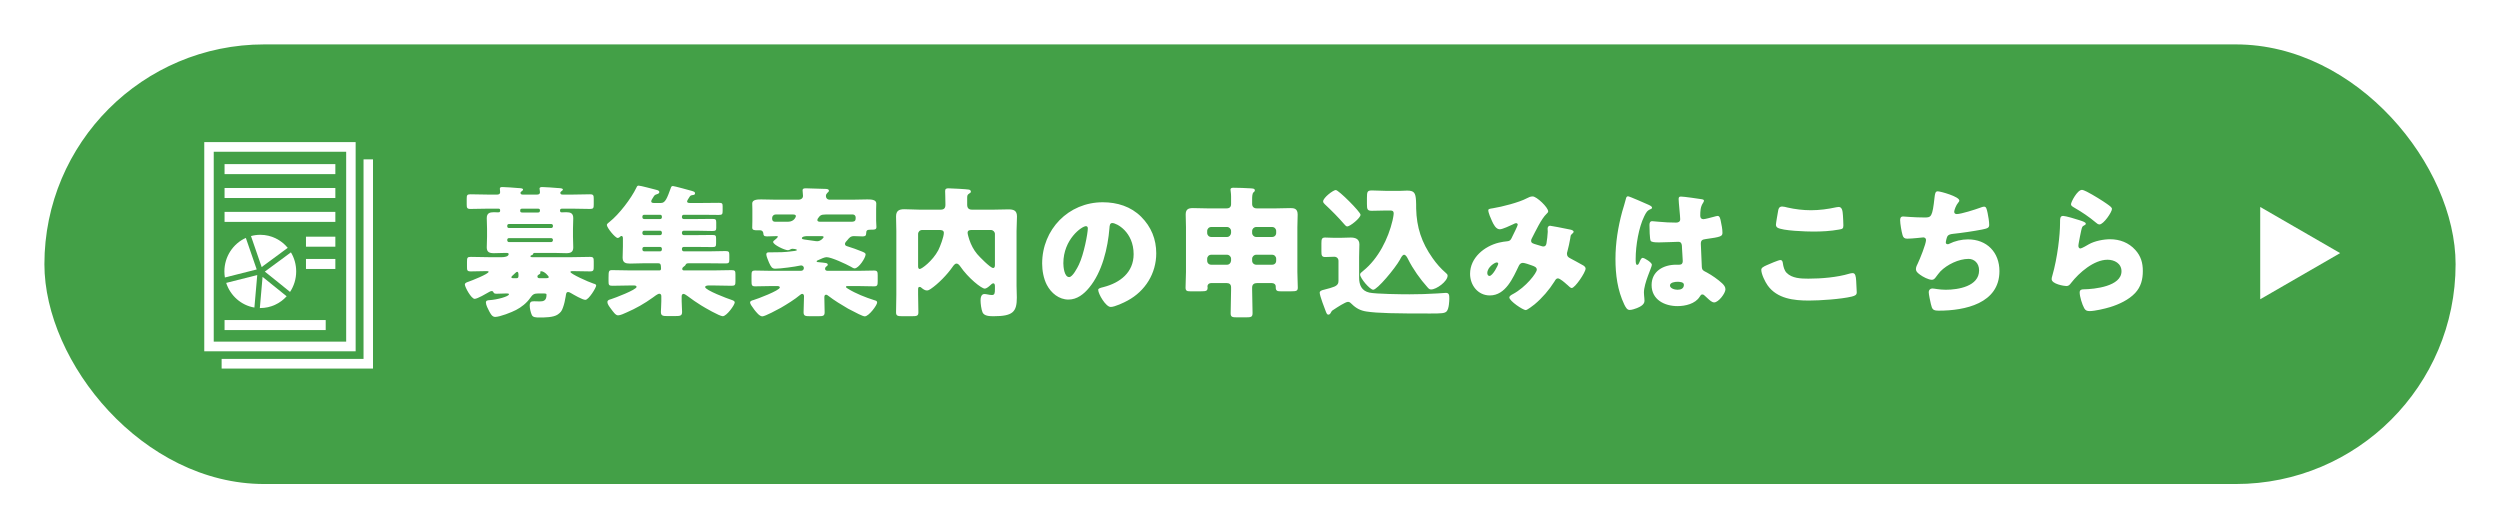 <svg width="563" height="119" viewBox="0 0 563 119" fill="none" xmlns="http://www.w3.org/2000/svg">
<g filter="url(#filter0_d_30_8)">
<rect x="10" y="6" width="543" height="99" rx="49.5" fill="#43A047"/>
</g>
<path d="M527 57L509 67.392L509 46.608L527 57Z" fill="white"/>
<path d="M124.517 54.103V54.007C124.517 53.814 124.356 53.622 124.1 53.622H114.617C114.393 53.622 114.233 53.782 114.233 54.007V54.103C114.233 54.327 114.393 54.519 114.617 54.519H124.1C124.324 54.519 124.517 54.327 124.517 54.103ZM124.517 50.995V50.803C124.517 50.611 124.356 50.45 124.164 50.45H114.585C114.393 50.45 114.233 50.611 114.233 50.803V50.995C114.233 51.187 114.393 51.347 114.585 51.347H124.164C124.356 51.347 124.517 51.155 124.517 50.995ZM117.596 47.855H121.121C121.345 47.855 121.601 47.855 121.601 47.375C121.601 47.086 121.441 46.99 121.153 46.99H117.629C117.34 46.99 117.148 47.054 117.148 47.375C117.148 47.695 117.18 47.855 117.596 47.855ZM121.569 62.657H122.626C123.299 62.657 123.587 62.625 123.587 62.4C123.587 62.208 122.626 61.087 121.889 61.087C121.761 61.087 121.665 61.119 121.665 61.247C121.665 61.311 121.697 61.375 121.697 61.439C121.697 61.663 121.505 61.76 121.345 61.824C121.185 61.92 121.024 62.048 121.024 62.272C121.024 62.593 121.313 62.657 121.569 62.657ZM115.802 62.657H116.251C116.603 62.657 116.764 62.56 116.764 62.144C116.764 61.599 116.764 61.215 116.443 61.215C116.283 61.215 115.963 61.567 115.61 61.888C115.482 62.016 115.162 62.24 115.162 62.432C115.162 62.625 115.322 62.657 115.802 62.657ZM122.05 66.085H121.217C120.224 66.085 119.935 66.341 119.391 67.11C118.622 68.231 117.404 69.192 116.219 69.801C115.258 70.314 112.567 71.371 111.509 71.371C110.805 71.371 110.452 70.602 110.164 70.089C109.908 69.609 109.427 68.68 109.427 68.135C109.427 67.654 109.811 67.622 110.26 67.59C111.958 67.494 114.617 66.757 114.617 66.277C114.617 66.085 114.361 66.085 114.04 66.085C113.303 66.085 112.567 66.149 111.83 66.149C111.221 66.149 111.189 65.956 111.061 65.7C110.997 65.604 110.869 65.54 110.74 65.54C110.548 65.54 110.292 65.668 110.132 65.764C109.523 66.117 107.505 67.302 106.896 67.302C106.127 67.302 104.685 64.643 104.685 64.066C104.685 63.682 105.198 63.554 105.55 63.425C106.127 63.233 110.036 61.696 110.036 61.215C110.036 61.055 109.779 61.055 109.491 61.055C108.338 61.055 107.184 61.119 106.031 61.119C105.166 61.119 105.166 60.862 105.166 59.965V59.004C105.166 58.043 105.23 57.851 106.031 57.851C107.345 57.851 108.658 57.915 110.004 57.915H113.079C113.496 57.915 114.553 57.819 114.553 57.21C114.553 56.954 114.233 56.954 113.912 56.954C113.015 56.954 112.118 57.018 111.221 57.018C110.228 57.018 109.619 56.794 109.619 55.705C109.619 54.936 109.683 54.135 109.683 53.27V51.54C109.683 50.707 109.619 49.874 109.619 49.137C109.619 48.016 110.26 47.791 111.221 47.791C111.573 47.791 111.958 47.823 112.214 47.823C112.599 47.823 112.631 47.631 112.631 47.343C112.631 46.99 112.406 46.99 112.182 46.99H109.811C108.53 46.99 107.216 47.054 105.935 47.054C105.166 47.054 105.102 46.798 105.102 45.997V44.812C105.102 43.979 105.166 43.755 105.935 43.755C107.248 43.755 108.53 43.819 109.811 43.819H111.99C112.31 43.819 112.631 43.691 112.631 43.306C112.631 43.178 112.567 42.633 112.567 42.473C112.567 42.153 112.887 42.121 113.143 42.121C113.912 42.121 115.802 42.281 116.635 42.345C117.212 42.377 117.789 42.377 117.789 42.697C117.789 42.858 117.693 42.889 117.468 43.082C117.34 43.178 117.212 43.274 117.212 43.434C117.212 43.594 117.308 43.819 117.661 43.819H120.96C121.313 43.819 121.601 43.691 121.601 43.306C121.601 43.178 121.569 42.825 121.537 42.697C121.505 42.569 121.505 42.537 121.505 42.473C121.505 42.153 121.857 42.121 122.114 42.121C122.851 42.121 124.773 42.281 125.606 42.345C126.15 42.377 126.759 42.377 126.759 42.697C126.759 42.825 126.663 42.889 126.407 43.082C126.279 43.178 126.183 43.274 126.183 43.434C126.183 43.722 126.407 43.819 126.663 43.819H129.002C130.315 43.819 131.597 43.755 132.878 43.755C133.647 43.755 133.711 44.011 133.711 44.812V45.997C133.711 46.83 133.647 47.054 132.878 47.054C131.597 47.054 130.315 46.99 129.002 46.99H126.567C126.311 46.99 126.118 47.086 126.118 47.375C126.118 47.631 126.183 47.823 126.471 47.823C126.791 47.823 127.176 47.791 127.496 47.791C128.489 47.791 129.098 48.016 129.098 49.137C129.098 49.874 129.034 50.707 129.034 51.54V53.27C129.034 54.135 129.098 54.936 129.098 55.705C129.098 56.762 128.521 57.018 127.528 57.018C126.599 57.018 125.67 56.954 124.741 56.954H120.416C120.224 56.954 120.159 56.954 120.063 57.178C119.967 57.403 119.903 57.434 119.711 57.467C119.583 57.499 119.455 57.595 119.455 57.723C119.455 57.915 119.775 57.915 119.839 57.915H128.874C130.187 57.915 131.533 57.851 132.846 57.851C133.679 57.851 133.711 58.107 133.711 58.94V59.837C133.711 60.862 133.711 61.119 132.846 61.119C131.533 61.119 130.219 61.055 128.906 61.055C128.778 61.055 128.457 61.055 128.457 61.247C128.457 61.663 132.462 63.49 133.679 63.874C133.904 63.938 134.256 64.002 134.256 64.323C134.256 64.771 132.59 67.526 131.821 67.526C131.18 67.526 129.194 66.373 128.553 65.989C128.361 65.892 128.169 65.764 127.913 65.764C127.496 65.764 127.464 66.277 127.4 66.725C127.24 67.622 127.08 68.487 126.759 69.32C126.503 70.057 126.247 70.378 125.606 70.826C124.645 71.499 122.658 71.499 121.473 71.499C120.64 71.499 120.031 71.467 119.775 70.954C119.519 70.41 119.294 69.448 119.294 68.84C119.294 67.975 119.583 67.847 120.288 67.847C120.608 67.847 121.024 67.879 121.537 67.879C122.338 67.879 123.075 67.751 123.075 66.405C123.075 66.117 123.011 66.085 122.05 66.085ZM144.668 55.993V56.185C144.668 56.409 144.828 56.602 145.085 56.602H148.673C148.897 56.602 149.057 56.409 149.057 56.185V55.993C149.057 55.769 148.865 55.608 148.673 55.608H145.085C144.828 55.608 144.668 55.769 144.668 55.993ZM144.668 52.341V52.533C144.668 52.757 144.828 52.949 145.085 52.949H148.673C148.897 52.949 149.057 52.757 149.057 52.533V52.341C149.057 52.18 148.897 51.956 148.673 51.956H145.085C144.828 51.956 144.7 52.116 144.668 52.341ZM144.668 48.752V48.945C144.668 49.169 144.828 49.329 145.085 49.329H148.673C148.897 49.329 149.057 49.169 149.057 48.945V48.752C149.057 48.528 148.897 48.368 148.673 48.368H145.085C144.828 48.368 144.668 48.528 144.668 48.752ZM155.272 44.363C155.048 44.684 154.728 45.196 154.728 45.389C154.728 45.645 155.08 45.709 155.272 45.709H158.284C159.469 45.709 160.687 45.677 161.872 45.677C162.609 45.677 162.737 45.805 162.737 46.414V47.503C162.737 48.24 162.641 48.4 161.84 48.4C160.655 48.4 159.469 48.368 158.284 48.368H153.991C153.767 48.368 153.574 48.528 153.574 48.752V48.945C153.574 49.169 153.767 49.329 153.991 49.329H156.842C158.028 49.329 159.213 49.297 160.43 49.297C161.199 49.297 161.295 49.457 161.295 50.13V51.315C161.295 51.892 161.135 52.02 160.398 52.02C159.213 52.02 158.028 51.956 156.842 51.956H153.991C153.735 51.956 153.574 52.18 153.574 52.341V52.533C153.574 52.757 153.767 52.949 153.991 52.949H156.81C157.996 52.949 159.213 52.917 160.398 52.917C161.135 52.917 161.263 53.045 161.263 53.686V54.775C161.263 55.48 161.167 55.64 160.43 55.64C159.213 55.64 158.028 55.608 156.81 55.608H153.991C153.767 55.608 153.574 55.769 153.574 55.993V56.185C153.574 56.409 153.767 56.602 153.991 56.602H159.79C160.975 56.602 162.16 56.538 163.346 56.538C164.115 56.538 164.243 56.698 164.243 57.403V58.556C164.243 59.133 164.115 59.325 163.442 59.325C162.225 59.325 161.007 59.293 159.79 59.293H155.016C154.76 59.293 154.504 59.357 154.407 59.613C154.311 59.805 154.311 59.805 153.959 60.062C153.799 60.158 153.639 60.35 153.639 60.574C153.639 60.766 153.799 60.895 153.991 60.895H160.879C162.193 60.895 163.474 60.831 164.755 60.831C165.556 60.831 165.621 61.055 165.621 61.824V63.329C165.621 64.13 165.556 64.355 164.788 64.355C163.474 64.355 162.193 64.29 160.879 64.29H159.501C159.309 64.29 158.797 64.355 158.797 64.643C158.797 65.348 163.89 67.27 164.723 67.526C164.98 67.622 165.46 67.751 165.46 68.103C165.46 68.68 163.634 71.211 162.769 71.211C162.032 71.211 158.668 69.256 157.9 68.776C156.842 68.103 155.817 67.43 154.824 66.661C154.6 66.501 154.151 66.181 153.927 66.181C153.639 66.181 153.51 66.469 153.51 66.725V67.815C153.51 68.648 153.606 69.448 153.606 70.249C153.606 71.115 153.19 71.178 152.037 71.178H150.275C149.281 71.178 148.833 71.115 148.833 70.249C148.833 69.705 148.929 68.776 148.929 67.815V66.693C148.929 66.405 148.801 66.149 148.481 66.149C148.096 66.149 147.327 66.789 147.007 67.014C145.149 68.359 143.162 69.481 141.08 70.378C140.599 70.602 139.702 71.018 139.19 71.018C138.613 71.018 138.1 70.217 137.588 69.545C137.171 69 136.787 68.455 136.787 68.039C136.787 67.59 137.171 67.494 137.62 67.366C138.357 67.142 143.355 65.252 143.355 64.611C143.355 64.355 143.034 64.29 142.842 64.29H141.785C140.471 64.29 139.19 64.355 137.876 64.355C137.107 64.355 137.043 64.13 137.043 63.329V62.56C137.043 60.991 137.107 60.831 137.908 60.831C139.19 60.831 140.471 60.895 141.785 60.895H148.545C148.801 60.895 148.865 60.702 148.865 60.446C148.865 60.35 148.865 60.158 148.833 59.933C148.801 59.645 148.769 59.293 148.256 59.293H144.764C143.803 59.293 142.842 59.357 141.881 59.357C140.888 59.357 140.215 59.164 140.215 58.011C140.215 57.21 140.279 56.345 140.279 55.448V53.622C140.279 53.462 140.215 53.142 139.991 53.142C139.798 53.142 139.766 53.206 139.51 53.43C139.35 53.558 139.19 53.59 139.094 53.59C138.549 53.59 136.659 51.283 136.659 50.643C136.659 50.418 137.107 50.098 137.267 49.97C139.414 48.272 142.137 44.716 143.322 42.249C143.419 42.025 143.515 41.8 143.803 41.8C144.252 41.8 147.167 42.601 147.84 42.761C148.096 42.825 148.481 42.922 148.481 43.274C148.481 43.53 148.192 43.658 147.968 43.722C147.423 43.883 147.359 44.011 147.071 44.491C146.975 44.652 146.911 44.748 146.847 44.844C146.75 45.004 146.654 45.164 146.654 45.356C146.654 45.645 146.975 45.709 147.231 45.709H148.865C149.826 45.709 150.211 44.684 151.108 42.217C151.204 41.961 151.332 41.896 151.556 41.896C151.812 41.896 155.369 42.858 155.785 42.986C156.266 43.146 156.522 43.21 156.522 43.53C156.522 43.819 156.298 43.915 156.041 43.915C155.753 43.947 155.561 44.011 155.401 44.171C155.369 44.203 155.337 44.267 155.272 44.363ZM174.943 64.419H173.758C172.541 64.419 171.291 64.483 170.074 64.483C169.305 64.483 169.241 64.226 169.241 63.297V62.048C169.241 61.183 169.305 60.927 170.074 60.927C171.291 60.927 172.541 60.991 173.758 60.991H180.358C180.838 60.991 181.03 60.67 181.03 60.35C181.03 60.029 180.742 59.773 180.422 59.773C180.358 59.773 180.294 59.773 180.198 59.805C179.076 60.062 175.744 60.51 174.591 60.51C173.886 60.51 173.63 60.126 173.181 59.133C173.021 58.748 172.573 57.691 172.573 57.306C172.573 56.89 172.829 56.826 173.181 56.826H173.534C175.2 56.826 176.802 56.826 178.467 56.569C178.628 56.569 179.461 56.473 179.461 56.313C179.461 56.089 178.66 56.025 178.5 56.025C178.243 56.025 178.051 56.121 177.827 56.249C177.699 56.313 177.57 56.345 177.41 56.345C176.737 56.345 174.11 55.128 174.11 54.487C174.11 54.327 174.303 54.167 174.399 54.103C174.559 53.974 175.168 53.494 175.168 53.302C175.168 53.173 175.007 53.173 174.911 53.173C174.174 53.173 173.438 53.238 172.701 53.238C171.964 53.238 171.932 52.949 171.9 52.501C171.868 52.148 171.579 51.86 171.227 51.86H170.49C169.914 51.86 169.401 51.828 169.401 51.283C169.401 50.835 169.433 50.29 169.433 49.714V47.118C169.433 46.542 169.401 45.997 169.401 45.805C169.401 44.908 170.714 44.908 171.451 44.908C172.637 44.908 173.79 44.972 174.943 44.972H179.749C180.646 44.972 180.838 44.427 180.838 44.139C180.838 43.787 180.742 43.242 180.742 42.858C180.742 42.409 181.191 42.409 181.511 42.409C182.921 42.409 184.33 42.537 185.772 42.537C186.06 42.537 186.669 42.537 186.669 42.954C186.669 43.146 186.477 43.306 186.317 43.434C186.092 43.691 185.996 43.819 185.996 44.171C185.996 44.556 186.253 44.972 186.893 44.972H191.795C192.98 44.972 194.134 44.908 195.287 44.908C196.056 44.908 197.338 44.908 197.338 45.805C197.338 45.997 197.305 46.542 197.305 47.118V49.681C197.305 50.194 197.37 50.643 197.37 51.091C197.37 51.7 197.081 51.732 195.896 51.732C195.255 51.732 195.063 51.924 195.063 52.565C195.063 53.109 194.775 53.238 194.262 53.238C193.589 53.238 192.948 53.173 192.308 53.173C191.539 53.173 191.218 53.59 190.834 54.071C190.738 54.167 190.642 54.295 190.546 54.391C190.417 54.551 190.289 54.711 190.289 54.936C190.289 55.32 190.578 55.384 190.866 55.48C191.923 55.801 192.98 56.185 194.006 56.602C194.55 56.826 194.935 56.954 194.935 57.306C194.935 58.043 193.397 60.446 192.436 60.446C192.244 60.446 191.795 60.19 191.603 60.062C190.578 59.485 187.214 57.915 186.156 57.915C185.708 57.915 185.003 58.235 184.234 58.588C184.074 58.652 183.914 58.716 183.914 58.876C183.914 59.004 184.01 59.036 184.587 59.068C184.971 59.1 185.644 59.164 185.964 59.229C186.253 59.293 186.413 59.389 186.413 59.613C186.413 59.805 186.253 59.901 185.996 60.094C185.868 60.222 185.804 60.35 185.804 60.51C185.804 60.798 185.996 60.991 186.381 60.991H193.141C194.358 60.991 195.575 60.927 196.825 60.927C197.594 60.927 197.658 61.215 197.658 62.048V63.297C197.658 64.226 197.594 64.483 196.825 64.483C195.575 64.483 194.358 64.419 193.141 64.419H190.898C190.738 64.419 190.514 64.419 190.514 64.611C190.514 64.771 190.802 64.931 191.026 65.059C192.66 66.085 194.935 66.982 196.857 67.59C197.305 67.719 197.53 67.783 197.53 68.135C197.53 68.712 195.672 71.243 194.742 71.243C194.294 71.243 192.756 70.442 190.994 69.513C189.456 68.616 187.919 67.686 186.509 66.597C186.381 66.501 186.221 66.373 186.06 66.373C185.644 66.373 185.644 66.725 185.644 67.014C185.644 68.103 185.708 69.224 185.708 70.314C185.708 71.147 185.356 71.211 184.298 71.211H182.408C181.351 71.211 180.966 71.147 180.966 70.314C180.966 69.128 181.063 67.975 181.063 66.789C181.063 66.597 181.063 66.181 180.614 66.181C180.518 66.181 180.358 66.277 180.198 66.405C178.98 67.43 177.218 68.519 175.84 69.32C175.136 69.705 172.316 71.243 171.676 71.243C171.035 71.243 170.298 70.281 169.914 69.801C169.273 68.936 168.92 68.455 168.92 68.103C168.92 67.783 169.369 67.654 169.721 67.558C170.522 67.334 175.616 65.412 175.616 64.739C175.616 64.419 175.168 64.419 174.943 64.419ZM185.003 53.173H181.767C181.479 53.173 180.582 53.238 180.582 53.654C180.582 53.846 180.902 53.91 181.159 53.942C181.992 54.038 182.825 54.167 183.658 54.295C183.786 54.295 183.914 54.327 184.042 54.327C184.811 54.327 185.484 53.558 185.484 53.398C185.484 53.173 185.163 53.173 185.003 53.173ZM184.811 49.938H191.731C192.244 49.938 192.692 49.874 192.692 49.201V48.913C192.692 48.592 192.404 48.304 192.083 48.304H185.932C184.843 48.304 184.651 48.56 184.234 49.137C184.138 49.265 184.074 49.361 184.074 49.553C184.074 49.938 184.491 49.938 184.811 49.938ZM178.596 48.304H174.655C174.239 48.304 173.886 48.656 173.886 49.073V49.265C173.886 49.681 174.11 49.938 174.527 49.938H177.442C178.948 49.938 179.236 48.72 179.236 48.688C179.236 48.336 178.852 48.304 178.596 48.304ZM211.594 51.796H207.654C207.141 51.796 206.756 52.212 206.756 52.693V59.933C206.756 60.222 206.789 60.574 207.141 60.574C207.557 60.574 209.992 58.812 211.306 56.345C211.722 55.512 212.555 53.334 212.555 52.437C212.555 51.828 211.947 51.796 211.594 51.796ZM224.057 59.645V52.693C224.057 52.212 223.64 51.796 223.16 51.796H218.931C218.45 51.796 217.905 51.796 217.905 52.437C217.905 52.725 218.194 53.686 218.29 53.974C218.674 55.128 219.251 56.249 220.052 57.21C220.533 57.787 223.031 60.35 223.64 60.35C224.025 60.35 224.057 59.965 224.057 59.645ZM206.756 65.156V66.341C206.756 67.686 206.821 69 206.821 70.346C206.821 71.147 206.468 71.211 205.283 71.211H203.264C202.175 71.211 201.791 71.147 201.791 70.346C201.791 69.032 201.855 67.686 201.855 66.341V52.02C201.855 50.931 201.791 49.842 201.791 48.752C201.791 47.439 202.496 47.118 203.649 47.118C204.802 47.118 205.924 47.215 207.077 47.215H211.85C212.555 47.215 212.908 46.894 212.908 46.157V45.901C212.908 44.684 212.844 43.242 212.844 43.018C212.844 42.505 213.132 42.409 213.58 42.409C214.125 42.409 217.809 42.601 218.194 42.697C218.418 42.729 218.642 42.889 218.642 43.146C218.642 43.37 218.45 43.498 218.258 43.594C217.809 43.851 217.809 44.139 217.809 44.652V46.093C217.809 46.83 218.13 47.215 218.899 47.215H223.736C224.858 47.215 225.979 47.151 227.1 47.151C228.286 47.151 229.022 47.407 229.022 48.752C229.022 49.842 228.926 50.931 228.926 52.02V64.387C228.926 65.252 228.99 66.149 228.99 67.014C228.99 70.217 228.125 71.211 223.8 71.211C222.935 71.211 221.654 71.211 221.269 70.346C220.981 69.673 220.821 68.359 220.821 67.654C220.821 67.078 220.949 66.213 221.686 66.213C222.134 66.213 222.807 66.437 223.384 66.437C223.993 66.437 224.057 66.02 224.057 65.124V64.483C224.057 64.226 224.025 63.81 223.704 63.81C223.448 63.81 223.224 64.034 223.064 64.194C222.743 64.483 222.199 64.995 221.75 64.995C221.045 64.995 218.034 62.625 216.208 59.933C216.015 59.677 215.759 59.357 215.407 59.357C215.022 59.357 214.702 59.837 214.477 60.158C213.324 61.824 211.274 63.938 209.608 65.059C209.319 65.252 209.063 65.412 208.743 65.412C208.326 65.412 207.942 65.156 207.621 64.899C207.493 64.771 207.301 64.611 207.109 64.611C206.789 64.611 206.756 64.867 206.756 65.156ZM248.341 45.549C251.609 45.549 254.684 46.51 256.991 48.816C259.266 51.091 260.387 53.878 260.387 57.05C260.387 61.567 257.92 65.54 253.948 67.686C253.147 68.135 251.032 69.128 250.135 69.128C249.014 69.128 247.316 66.181 247.316 65.284C247.316 64.995 247.604 64.867 248.533 64.643C252.25 63.682 255.293 61.343 255.293 57.242C255.293 52.212 251.449 50.226 250.487 50.226C249.943 50.226 249.879 50.803 249.847 51.379C249.494 55.833 248.213 61.279 245.265 64.803C244.08 66.245 242.542 67.462 240.62 67.462C238.473 67.462 236.711 65.989 235.75 64.162C235.013 62.753 234.693 60.927 234.693 59.357C234.693 51.668 240.62 45.549 248.341 45.549ZM244.561 50.931C243.632 50.931 239.467 53.878 239.467 59.293C239.467 60.062 239.659 62.4 240.78 62.4C241.549 62.4 242.638 60.286 242.959 59.613C244.08 57.306 244.977 52.565 244.977 51.411C244.977 51.155 244.849 50.931 244.561 50.931ZM277.239 52.469V52.02C277.239 51.54 276.822 51.123 276.342 51.123H272.753C272.241 51.123 271.856 51.54 271.856 52.02V52.469C271.856 52.949 272.241 53.366 272.753 53.366H276.342C276.822 53.366 277.175 52.981 277.239 52.469ZM277.239 58.716V58.267C277.239 57.787 276.822 57.37 276.342 57.37H272.753C272.241 57.37 271.856 57.787 271.856 58.267V58.716C271.856 59.229 272.241 59.613 272.753 59.613H276.342C276.822 59.613 277.175 59.261 277.239 58.716ZM287.395 52.469V52.02C287.395 51.54 287.01 51.123 286.498 51.123H282.877C282.397 51.123 281.98 51.54 281.98 52.02V52.469C281.98 52.949 282.397 53.366 282.877 53.366H286.498C287.01 53.366 287.395 52.981 287.395 52.469ZM287.395 58.716V58.267C287.395 57.787 287.01 57.37 286.498 57.37H282.877C282.397 57.37 281.98 57.787 281.98 58.267V58.716C281.98 59.229 282.397 59.613 282.877 59.613H286.498C287.01 59.613 287.395 59.261 287.395 58.716ZM286.401 63.746H283.102C282.429 63.746 281.98 64.034 281.98 64.771V65.316C281.98 67.046 282.076 68.776 282.076 70.506C282.076 71.371 281.756 71.467 280.635 71.467H278.584C277.527 71.467 277.143 71.403 277.143 70.57C277.143 68.808 277.239 67.078 277.239 65.316V64.707C277.239 64.066 276.886 63.746 276.246 63.746H272.85C272.145 63.746 271.92 64.162 271.92 64.483C271.92 64.579 271.953 64.643 271.953 64.739C271.953 65.508 271.664 65.604 270.447 65.604H268.076C267.371 65.604 266.987 65.54 266.987 64.771C266.987 63.586 267.083 62.432 267.083 61.247V51.187C267.083 50.226 267.019 49.265 267.019 48.304C267.019 47.151 267.595 46.862 268.621 46.862C269.71 46.862 270.767 46.926 271.856 46.926H276.246C276.886 46.926 277.239 46.606 277.239 45.965V44.267C277.239 43.434 277.111 43.018 277.111 42.729C277.111 42.313 277.431 42.281 277.783 42.281C279.033 42.281 280.346 42.345 281.532 42.409C281.948 42.441 282.589 42.409 282.589 42.858C282.589 43.082 282.461 43.178 282.269 43.338C282.012 43.594 281.98 44.267 281.98 44.876V45.933C281.98 46.574 282.397 46.926 283.005 46.926H287.395C288.452 46.926 289.541 46.862 290.598 46.862C291.367 46.862 292.232 46.926 292.232 48.304C292.232 49.265 292.168 50.226 292.168 51.187V61.247C292.168 62.432 292.264 63.682 292.264 64.771C292.264 65.508 291.944 65.604 290.758 65.604H288.42C287.715 65.604 287.298 65.54 287.298 64.739V64.547C287.298 64.034 286.914 63.746 286.401 63.746ZM297.967 45.356C297.967 44.523 300.242 42.793 300.818 42.793C301.459 42.793 306.393 47.727 306.393 48.368C306.393 49.105 304.022 50.995 303.413 50.995C303.157 50.995 302.965 50.771 302.772 50.547C301.395 48.945 299.889 47.439 298.351 45.997C298.159 45.805 297.967 45.613 297.967 45.356ZM298.255 65.22C299.088 65.027 300.145 64.707 300.498 64.547C301.299 64.194 301.427 63.746 301.427 63.233V58.748C301.427 58.203 301.042 57.819 300.466 57.819C299.793 57.819 299.12 57.883 298.447 57.883C297.647 57.883 297.582 57.499 297.582 56.602V54.775C297.582 53.846 297.679 53.494 298.415 53.494C299.024 53.494 299.793 53.558 300.562 53.558H301.779C302.58 53.558 303.381 53.494 304.182 53.494C305.239 53.494 306.136 53.814 306.136 55.032C306.136 55.801 306.072 56.698 306.072 57.883V62.529C306.072 64.194 306.649 65.508 308.379 65.892C309.821 66.213 315.652 66.277 317.414 66.277C319.496 66.277 321.578 66.213 323.661 66.085C324.077 66.053 325.295 65.956 325.615 65.956C326.384 65.956 326.384 66.533 326.384 67.27C326.384 67.751 326.32 69.513 325.807 70.089C325.391 70.57 324.686 70.602 322.027 70.602C314.178 70.602 310.269 70.538 307.738 70.153C306.425 69.961 305.4 69.448 304.406 68.455C304.182 68.231 303.926 67.975 303.573 67.975C302.997 67.975 301.01 69.288 300.434 69.673C300.145 69.865 299.953 69.929 299.793 70.249C299.665 70.506 299.473 70.858 299.184 70.858C298.896 70.858 298.8 70.73 298.576 70.153C298.351 69.577 297.198 66.597 297.198 65.924C297.198 65.54 297.55 65.38 298.255 65.22ZM313.121 47.407H312.127C311.07 47.407 309.821 47.471 308.956 47.471C307.93 47.471 307.834 47.151 307.834 45.933V44.587C307.834 43.146 307.93 42.889 308.988 42.889C310.109 42.889 311.198 42.986 312.288 42.986H315.171C315.748 42.986 316.292 42.922 316.869 42.922C318.439 42.922 318.791 43.402 318.887 45.196C318.919 45.677 318.919 46.254 318.919 46.958C319.015 51.187 320.137 54.615 322.604 58.107C323.501 59.389 324.462 60.478 325.647 61.503C325.839 61.663 326 61.824 326 62.08C326 63.361 323.501 65.188 322.283 65.188C321.899 65.188 321.739 64.995 321.45 64.675C319.816 62.849 318.214 60.606 317.093 58.364C316.933 58.043 316.613 57.37 316.196 57.37C315.812 57.37 315.459 58.107 315.299 58.428C314.114 60.542 310.141 65.252 309.244 65.252C308.507 65.252 306.297 62.657 306.297 61.824C306.297 61.535 306.521 61.375 307.033 60.959C310.397 58.235 312.64 53.75 313.601 49.649C313.697 49.201 313.857 48.464 313.857 48.016C313.857 47.567 313.601 47.407 313.121 47.407ZM335.162 47.343C335.162 47.086 335.354 47.022 336.219 46.894C338.238 46.574 342.114 45.581 343.844 44.652C344.261 44.427 344.677 44.235 345.158 44.235C346.055 44.235 348.65 46.702 348.65 47.599C348.65 47.823 348.426 48.016 348.266 48.176C347.112 49.265 345.767 52.148 344.998 53.622C344.902 53.814 344.806 53.974 344.806 54.199C344.806 54.743 345.19 54.84 346.055 55.096C346.76 55.288 347.336 55.512 347.529 55.512C348.009 55.512 348.169 55.256 348.266 54.807C348.362 54.327 348.554 52.661 348.554 52.212C348.554 51.956 348.522 51.732 348.522 51.476C348.522 51.155 348.714 50.835 349.066 50.835C349.323 50.835 352.014 51.379 353.616 51.7C354 51.764 354.385 51.956 354.385 52.18C354.385 52.341 354.224 52.501 353.84 52.853C353.68 52.981 353.68 53.398 353.616 53.718C353.488 54.519 353.199 55.801 352.975 56.634C352.911 56.794 352.879 56.986 352.879 57.146C352.879 57.691 353.167 57.947 353.616 58.171C354.545 58.652 355.442 59.164 356.371 59.677C356.691 59.837 357.076 60.094 357.076 60.51C357.076 61.311 354.705 64.867 353.936 64.867C353.712 64.867 353.263 64.451 353.007 64.194C352.911 64.13 352.847 64.066 352.815 64.034C352.43 63.682 351.309 62.689 350.829 62.689C350.476 62.689 350.284 63.009 350.06 63.394C348.874 65.284 347.304 67.11 345.574 68.552C345.254 68.808 343.941 69.833 343.588 69.833C342.979 69.833 339.904 67.783 339.904 66.982C339.904 66.661 340.416 66.373 340.673 66.245C343.652 64.675 346.087 61.439 346.087 60.734C346.087 60.158 345.51 59.965 344.87 59.741C344.453 59.581 343.332 59.197 342.947 59.197C342.531 59.197 342.243 59.453 342.05 59.837C340.737 62.56 339.071 66.533 335.515 66.533C332.824 66.533 331.061 64.226 331.061 61.663C331.061 58.043 334.265 55.448 337.533 54.647C338.174 54.487 338.847 54.391 339.487 54.327C340.192 54.263 340.352 53.75 340.577 53.27C340.769 52.885 341.794 50.835 341.794 50.611C341.794 50.386 341.634 50.258 341.442 50.258C341.217 50.258 340.929 50.418 340.737 50.514C340.128 50.803 338.366 51.636 337.757 51.636C336.86 51.636 336.316 50.482 335.995 49.778C335.739 49.233 335.162 47.919 335.162 47.343ZM337.405 59.389C337.405 59.197 337.245 59.1 337.052 59.1C336.636 59.1 334.938 60.158 334.938 61.503C334.938 61.792 335.098 62.144 335.419 62.144C336.155 62.144 337.405 59.709 337.405 59.389ZM363.804 58.3C363.804 54.711 364.38 51.123 365.309 47.695C365.598 46.67 365.886 45.869 366.142 44.812C366.206 44.523 366.303 44.203 366.623 44.203C366.943 44.203 370.692 45.869 371.268 46.125C371.845 46.382 372.037 46.574 372.037 46.766C372.037 46.958 371.909 47.022 371.749 47.086C370.916 47.407 370.692 47.887 370.275 48.72C369.058 51.187 368.353 55.256 368.353 58.3C368.353 58.972 368.353 59.645 368.673 59.645C368.93 59.645 369.026 59.421 369.122 59.229C369.442 58.46 369.634 58.075 369.923 58.075C370.371 58.075 372.005 59.133 372.005 59.613C372.005 60.19 370.211 63.714 370.211 65.892C370.211 66.245 370.275 66.789 370.307 67.174C370.339 67.366 370.339 67.59 370.339 67.751C370.339 68.616 369.346 69.096 368.641 69.384C368.225 69.545 367.488 69.801 367.007 69.801C366.431 69.801 366.142 69.288 365.79 68.584C364.252 65.348 363.804 61.856 363.804 58.3ZM378.541 44.267C379.214 44.267 382.513 44.748 383.314 44.876C383.475 44.908 383.731 44.972 383.731 45.196C383.731 45.356 383.635 45.549 383.475 45.773C382.93 46.606 382.898 47.631 382.898 48.592C382.898 49.041 383.122 49.361 383.603 49.361C383.955 49.361 385.493 48.945 385.974 48.816C386.198 48.752 386.646 48.624 386.807 48.624C387.287 48.624 387.415 49.265 387.511 49.745C387.704 50.611 387.896 51.636 387.896 52.405C387.896 53.206 387.607 53.366 384.083 53.846C383.379 53.942 383.026 54.103 383.026 54.904C383.026 55.32 383.218 59.677 383.25 60.126C383.314 60.895 383.603 60.959 384.404 61.375C385.525 61.984 386.903 62.945 387.832 63.81C388.216 64.194 388.569 64.579 388.569 65.156C388.569 66.053 386.999 68.103 386.038 68.103C385.557 68.103 385.076 67.686 384.404 67.046C384.276 66.918 384.147 66.822 384.019 66.693C383.827 66.501 383.635 66.309 383.379 66.309C383.09 66.309 382.994 66.469 382.77 66.822C381.777 68.423 379.534 68.936 377.772 68.936C374.857 68.936 371.941 67.494 371.941 64.194C371.941 61.055 374.632 59.613 377.452 59.613H378.188C378.733 59.613 378.957 59.293 378.957 58.812C378.957 58.075 378.797 56.569 378.797 56.057C378.797 54.968 378.669 54.455 377.964 54.455C377.388 54.455 375.177 54.583 373.831 54.583H373.351C372.614 54.583 371.973 54.519 371.749 54.263C371.493 53.942 371.461 51.251 371.461 50.675C371.461 50.258 371.557 49.81 372.069 49.81C372.262 49.81 373.255 49.906 373.543 49.938C374.857 50.066 376.17 50.13 377.452 50.13C377.964 50.13 378.381 49.938 378.381 49.361C378.381 48.688 378.028 45.517 378.028 44.812C378.028 44.427 378.156 44.267 378.541 44.267ZM377.74 63.458C377.259 63.458 376.074 63.586 376.074 64.29C376.074 64.931 377.099 65.252 377.772 65.252C378.509 65.252 379.214 64.995 379.214 64.13C379.214 63.49 378.22 63.458 377.74 63.458ZM399.942 50.578C399.942 50.258 400.326 48.08 400.454 47.375C400.518 46.99 400.679 46.51 401.351 46.51C401.704 46.51 402.184 46.638 402.537 46.734C404.235 47.118 406.029 47.343 407.823 47.343C409.745 47.343 411.667 47.086 413.558 46.67C413.718 46.638 413.91 46.606 414.07 46.606C414.807 46.606 414.967 47.407 415.031 48.528C415.063 49.073 415.128 50.226 415.128 50.771C415.128 51.508 414.903 51.572 414.134 51.7C412.212 52.052 410.258 52.148 408.336 52.148C406.83 52.148 401.351 51.988 400.262 51.251C400.038 51.091 399.942 50.867 399.942 50.578ZM396.642 60.766C396.642 60.318 397.09 60.062 397.891 59.709C398.372 59.485 400.551 58.556 400.935 58.556C401.351 58.556 401.448 58.876 401.512 59.357C401.608 60.029 401.832 60.927 402.345 61.439C403.562 62.689 405.58 62.753 407.246 62.753C410.13 62.753 413.718 62.464 416.473 61.631C416.697 61.567 416.986 61.503 417.21 61.503C417.819 61.503 417.947 62.176 418.011 63.233C418.043 63.778 418.139 65.412 418.139 65.828C418.139 66.405 417.787 66.597 417.018 66.789C414.647 67.366 409.841 67.686 407.374 67.686C403.946 67.686 400.23 67.27 398.084 64.29C397.507 63.49 396.642 61.727 396.642 60.766ZM436.368 43.082C436.977 43.082 441.238 44.267 441.238 45.164C441.238 45.356 441.11 45.485 440.982 45.645C440.501 46.189 440.085 47.343 440.085 47.695C440.085 48.048 440.341 48.208 440.661 48.208C441.654 48.208 444.826 47.183 445.883 46.798C446.14 46.702 446.556 46.542 446.812 46.542C447.293 46.542 447.389 46.958 447.613 47.983C447.774 48.72 447.966 49.906 447.966 50.643C447.966 51.315 447.581 51.444 446.332 51.7C444.538 52.052 441.687 52.469 439.828 52.661C439.348 52.725 438.803 52.789 438.547 53.238C438.419 53.43 438.194 54.359 438.194 54.615C438.194 54.871 438.387 55 438.643 55C438.771 55 438.835 54.968 438.963 54.904C440.245 54.263 441.751 53.91 443.192 53.91C447.453 53.91 450.273 56.826 450.273 61.055C450.273 68.359 442.455 69.961 436.657 69.961C435.311 69.961 435.119 69.705 434.831 68.455C434.702 67.911 434.35 66.309 434.35 65.764C434.35 65.316 434.702 64.963 435.151 64.963C435.599 64.963 436.721 65.252 438.194 65.252C440.982 65.252 445.691 64.483 445.691 60.895C445.691 59.229 444.57 58.3 443.32 58.3C441.11 58.3 438.483 59.581 436.977 61.119C436.657 61.471 436.272 61.984 435.984 62.368C435.76 62.689 435.471 63.009 435.087 63.009C434.286 63.009 433.036 62.336 432.428 61.888C431.915 61.503 431.467 61.183 431.467 60.574C431.467 60.126 431.723 59.645 431.915 59.261C432.364 58.332 433.741 54.936 433.741 54.038C433.741 53.686 433.453 53.462 433.133 53.462C432.972 53.462 430.666 53.75 429.512 53.75C428.904 53.75 428.615 53.526 428.455 52.949C428.231 52.212 427.91 50.354 427.91 49.585C427.91 49.105 428.039 48.752 428.583 48.752C428.84 48.752 431.082 48.977 433.453 48.977C434.895 48.977 435.183 48.88 435.663 44.427C435.76 43.658 435.824 43.082 436.368 43.082ZM466.387 45.997C466.387 45.517 467.797 42.761 468.854 42.761C469.078 42.761 469.527 42.954 469.976 43.178C471.417 43.915 473.564 45.26 474.461 45.901C475.134 46.382 475.614 46.702 475.614 47.054C475.614 47.759 473.724 50.547 472.795 50.547C472.474 50.547 472.186 50.29 471.962 50.098C470.488 48.849 468.854 47.759 467.188 46.798C466.708 46.51 466.387 46.35 466.387 45.997ZM464.625 48.624C465.17 48.624 467.637 49.361 468.278 49.585C469.046 49.842 469.719 50.034 469.719 50.386C469.719 50.578 469.495 50.707 469.335 50.771C468.918 50.963 468.886 51.123 468.694 51.892C468.47 52.789 468.342 53.718 468.149 54.647C468.117 54.871 468.053 55.128 468.053 55.384C468.053 55.672 468.213 55.961 468.502 55.961C468.79 55.961 470.104 55.192 470.424 55C471.738 54.263 473.724 53.878 475.198 53.878C477.376 53.878 479.395 54.647 480.868 56.281C482.118 57.659 482.566 59.164 482.566 61.023C482.566 62.913 482.15 64.579 480.836 65.989C479.395 67.526 477.184 68.552 475.198 69.16C474.044 69.513 471.738 70.057 470.584 70.057C470.008 70.057 469.655 69.929 469.367 69.416C468.886 68.552 468.342 66.757 468.342 65.86C468.342 65.252 468.79 65.156 469.207 65.156C471.706 65.124 477.761 64.483 477.761 61.087C477.761 59.325 476.159 58.492 474.621 58.492C471.545 58.492 468.213 61.407 466.419 63.714C466.131 64.098 465.875 64.419 465.362 64.419C464.85 64.419 462.03 63.97 462.03 62.849C462.03 62.625 462.094 62.368 462.158 62.176C463.376 57.979 463.92 52.789 463.92 50.354C463.92 49.169 463.92 48.624 464.625 48.624Z" fill="white"/>
<path d="M75.521 36.957H50.57V39.212H75.521V36.957Z" fill="white"/>
<path d="M75.521 42.336H50.57V44.591H75.521V42.336Z" fill="white"/>
<path d="M75.521 47.715H50.57V49.97H75.521V47.715Z" fill="white"/>
<path d="M73.348 72.075H50.57V74.33H73.348V72.075Z" fill="white"/>
<path d="M75.521 53.301H68.907V55.556H75.521V53.301Z" fill="white"/>
<path d="M75.521 58.317H68.907V60.572H75.521V58.317Z" fill="white"/>
<path d="M46 32V79.112H80.091V32H46ZM77.959 76.937H48.132V34.175H77.959V76.937Z" fill="white"/>
<path d="M81.868 35.889V80.825H49.91V83H84V35.889H81.868Z" fill="white"/>
<path d="M58.927 60.141L64.799 55.812C63.316 54.018 61.097 52.878 58.616 52.878C57.891 52.878 57.189 52.976 56.521 53.159C57.108 54.887 58.109 57.785 58.927 60.141Z" fill="white"/>
<path d="M62.944 63.816C63.903 64.588 64.699 65.234 65.317 65.741C66.191 64.424 66.701 62.836 66.701 61.125C66.701 59.552 66.269 58.081 65.519 56.831L59.64 61.164C60.384 61.759 61.67 62.787 62.944 63.816Z" fill="white"/>
<path d="M59.129 62.35L58.517 69.371C58.55 69.371 58.584 69.372 58.617 69.372C60.963 69.372 63.076 68.352 64.553 66.724C63.121 65.553 60.929 63.789 59.129 62.35Z" fill="white"/>
<path d="M57.81 60.682C56.514 56.947 55.778 54.81 55.361 53.575C52.518 54.854 50.533 57.753 50.533 61.125C50.533 61.59 50.572 62.046 50.644 62.49L57.81 60.682Z" fill="white"/>
<path d="M57.929 61.944L50.937 63.709C51.866 66.584 54.302 68.759 57.291 69.262L57.929 61.944Z" fill="white"/>
<defs>
<filter id="filter0_d_30_8" x="0" y="0" width="563" height="119" filterUnits="userSpaceOnUse" color-interpolation-filters="sRGB">
<feFlood flood-opacity="0" result="BackgroundImageFix"/>
<feColorMatrix in="SourceAlpha" type="matrix" values="0 0 0 0 0 0 0 0 0 0 0 0 0 0 0 0 0 0 127 0" result="hardAlpha"/>
<feOffset dy="4"/>
<feGaussianBlur stdDeviation="5"/>
<feComposite in2="hardAlpha" operator="out"/>
<feColorMatrix type="matrix" values="0 0 0 0 0 0 0 0 0 0 0 0 0 0 0 0 0 0 0.25 0"/>
<feBlend mode="normal" in2="BackgroundImageFix" result="effect1_dropShadow_30_8"/>
<feBlend mode="normal" in="SourceGraphic" in2="effect1_dropShadow_30_8" result="shape"/>
</filter>
</defs>
</svg>
